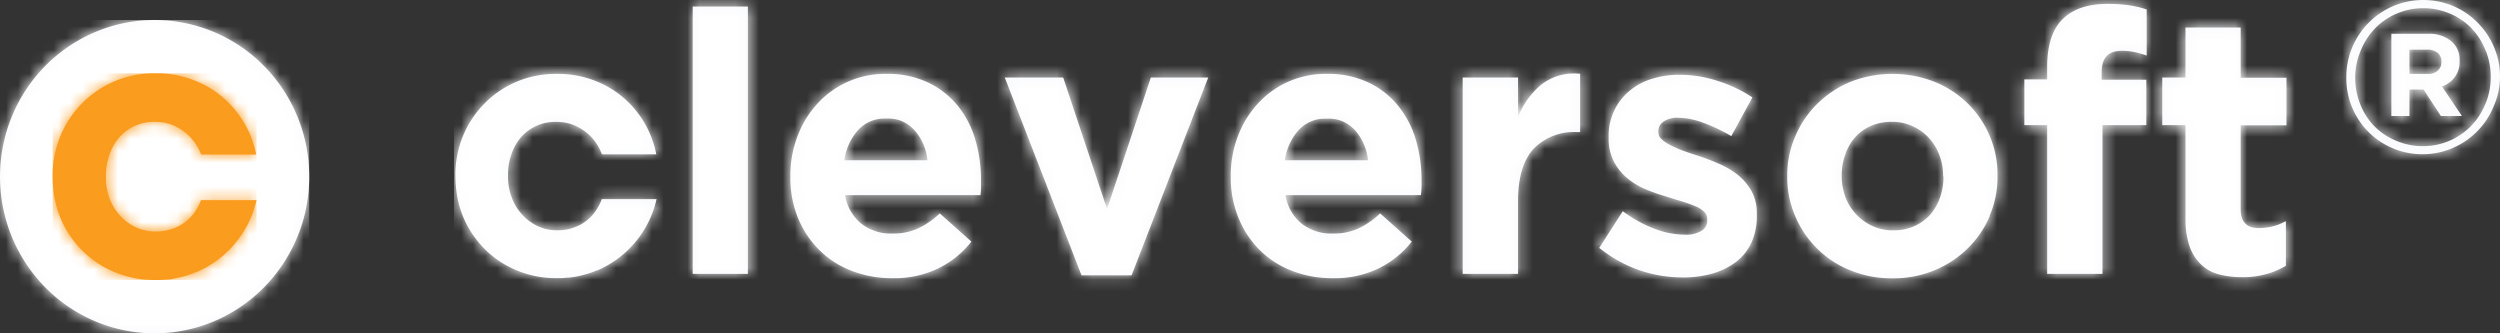<svg width="210" height="28" viewBox="0 0 210 28" xmlns="http://www.w3.org/2000/svg" xmlns:xlink="http://www.w3.org/1999/xlink">
    <rect x="0" y="0" width="210" height="28" fill="#333333" stroke="none"/>
    <defs>
        <path d="M120.717 6.207c1.214 0 2.389.22 3.524.663a8.504 8.504 0 0 1 2.788 1.816 8.346 8.346 0 0 1 1.841 2.706 8.201 8.201 0 0 1 .667 3.34v.06a8.185 8.185 0 0 1-.667 3.34l.025-.005a8.434 8.434 0 0 1-1.842 2.72 8.701 8.701 0 0 1-2.807 1.857 8.985 8.985 0 0 1-3.534.674 9.013 9.013 0 0 1-3.51-.66 8.295 8.295 0 0 1-2.807-1.83 8.391 8.391 0 0 1-1.842-2.71 8.212 8.212 0 0 1-.677-3.33v-.06a8.166 8.166 0 0 1 .672-3.336 8.51 8.51 0 0 1 1.842-2.726 8.817 8.817 0 0 1 2.802-1.856 9.618 9.618 0 0 1 3.525-.663zm-84.501 0a7.842 7.842 0 0 1 3.54.749 7.13 7.13 0 0 1 2.483 1.982 8.126 8.126 0 0 1 1.449 2.851 12.05 12.05 0 0 1 .463 3.37v.644c0 .166-.025.362-.045.589h-11.37a3.83 3.83 0 0 0 1.384 2.414 4.008 4.008 0 0 0 2.604.81 4.976 4.976 0 0 0 2.075-.398 6.862 6.862 0 0 0 1.887-1.292l2.658 2.369a8.11 8.11 0 0 1-2.807 2.263 8.517 8.517 0 0 1-3.873.81 9.188 9.188 0 0 1-3.39-.624 7.736 7.736 0 0 1-2.718-1.755 8.065 8.065 0 0 1-1.782-2.691 8.878 8.878 0 0 1-.637-3.45v-.06a9.148 9.148 0 0 1 .592-3.325 8.376 8.376 0 0 1 1.663-2.737 7.689 7.689 0 0 1 5.824-2.52zm36.991 0a7.842 7.842 0 0 1 3.54.749 7.13 7.13 0 0 1 2.483 1.982 8.162 8.162 0 0 1 1.464 2.862 12.05 12.05 0 0 1 .463 3.37v.643l-.005-.01c0 .166-.025.362-.05.589H69.727a3.83 3.83 0 0 0 1.384 2.414 4.016 4.016 0 0 0 2.604.81 4.976 4.976 0 0 0 2.076-.398 6.862 6.862 0 0 0 1.886-1.292l2.658 2.369a8.11 8.11 0 0 1-2.807 2.263 8.517 8.517 0 0 1-3.873.81 9.188 9.188 0 0 1-3.39-.624 7.78 7.78 0 0 1-2.718-1.755 8.05 8.05 0 0 1-1.762-2.676 8.88 8.88 0 0 1-.657-3.466v-.06a9.255 9.255 0 0 1 .592-3.324 8.462 8.462 0 0 1 1.663-2.737 7.689 7.689 0 0 1 5.824-2.52zm-64.654 0a8.539 8.539 0 0 1 3.375.658 8.173 8.173 0 0 1 2.693 1.811 8.4 8.4 0 0 1 2.183 3.958l.072.327h-4.57a4.39 4.39 0 0 0-.81-1.363 4.213 4.213 0 0 0-1.34-.996 3.724 3.724 0 0 0-1.677-.362 3.789 3.789 0 0 0-2.997 1.323c-.353.423-.617.9-.787 1.429-.161.469-.25.949-.273 1.44l-.005.295v.06c-.005.599.09 1.177.293 1.74.19.539.473 1.021.852 1.449.368.417.806.75 1.304.996a3.73 3.73 0 0 0 1.692.372c.598.01 1.17-.11 1.718-.357.493-.226.92-.548 1.274-.966.259-.31.47-.645.633-1.012l.114-.28h4.6a8.53 8.53 0 0 1-1.758 3.576 8.509 8.509 0 0 1-2.836 2.234l-.335.155-.064.03h-.05l-.322.128-.325.113-.185.056a7.953 7.953 0 0 1-.383.104l-.199.047-.234.05-.342.056-.345.044h-.134a4.43 4.43 0 0 1-.564.04H8.499a8.48 8.48 0 0 1-3.38-.663 8.152 8.152 0 0 1-2.689-1.81c-1.408-1.45-2.205-3.18-2.384-5.202a9.598 9.598 0 0 1-.045-.925c-.01-.563.04-1.117.145-1.67.1-.548.258-1.086.463-1.604.209-.523.467-1.016.776-1.484.304-.468.652-.9 1.045-1.298A7.9 7.9 0 0 1 3.71 7.64a8.24 8.24 0 0 1 1.463-.79 8.037 8.037 0 0 1 1.588-.482 8.159 8.159 0 0 1 1.32-.155l.333-.006h.14zm94.298.075a10.18 10.18 0 0 1 3.15.508c1.046.322 2.032.79 2.948 1.393l-1.772 3.25a14.685 14.685 0 0 0-2.375-1.127 6.31 6.31 0 0 0-2.046-.413 2.04 2.04 0 0 0-1.284.327.943.943 0 0 0-.423.81v.06a.799.799 0 0 0 .273.604c.22.201.463.362.732.493a9.91 9.91 0 0 0 1.056.468c.393.14.816.286 1.264.427.572.181 1.145.407 1.737.664a7.1 7.1 0 0 1 1.588.925c.468.378.856.83 1.16 1.353.324.604.478 1.253.458 1.942v.06a5.411 5.411 0 0 1-.458 2.38l.01-.036a4.266 4.266 0 0 1-1.324 1.65c-.607.447-1.27.77-1.996.97a9.008 9.008 0 0 1-2.454.317c-2.624-.02-4.958-.85-7.014-2.484l1.98-3.083a10.933 10.933 0 0 0 2.67 1.478 7.169 7.169 0 0 0 2.488.493c.528.04 1.02-.075 1.478-.337a.995.995 0 0 0 .458-.895v-.06a.85.85 0 0 0-.273-.644 2.292 2.292 0 0 0-.752-.463c-.353-.15-.717-.277-1.08-.387-.408-.121-.837-.257-1.28-.398a17.015 17.015 0 0 1-1.722-.598 6.14 6.14 0 0 1-1.573-.93 4.538 4.538 0 0 1-1.145-1.394 4.178 4.178 0 0 1-.457-1.766v-.326c-.02-.75.124-1.464.432-2.143a4.75 4.75 0 0 1 1.32-1.735 5.361 5.361 0 0 1 1.891-1.016 7.65 7.65 0 0 1 2.335-.337zm47.111-3.968v4.214h3.848v3.999h-3.848v7.031c0 1.067.503 1.6 1.498 1.6a4.658 4.658 0 0 0 2.3-.584v3.753a6.94 6.94 0 0 1-1.613.689h-.015a7.016 7.016 0 0 1-2.046.266c-.652.005-1.299-.07-1.936-.231a3.413 3.413 0 0 1-1.498-.82 3.899 3.899 0 0 1-.976-1.524 6.961 6.961 0 0 1-.349-2.031v-8.164h-1.95V6.513h1.95v-4.2h4.635zm-98.907 4.2 3.684 11.044 3.678-11.045h4.82L56.8 23.126h-4.207L46.147 6.513h4.908zM24.567.547v22.458h-4.634V.548h4.634zM138.772.327c.627-.005 1.254.035 1.876.126a8.58 8.58 0 0 1 1.419.342v3.873a9.63 9.63 0 0 0-1.006-.292 5.359 5.359 0 0 0-1.095-.11c-1.125 0-1.682.593-1.682 1.79v.643h3.753v3.813h-3.684v12.494h-4.644V10.512h-1.917V6.669h1.917V5.623c0-1.826.433-3.164 1.3-4.019.865-.85 2.12-1.277 3.763-1.277zm-44.294 5.87v4.898h-.26a4.718 4.718 0 0 0-1.97.307 4.681 4.681 0 0 0-1.673 1.087c-.876.955-1.314 2.429-1.314 4.42v6.097h-4.65V6.513h4.65v3.32a6.77 6.77 0 0 1 1.926-2.706c.976-.744 2.071-1.051 3.29-.93zm26.189 4.038a4.182 4.182 0 0 0-1.782.352 3.798 3.798 0 0 0-1.33.971c-.363.423-.637.9-.81 1.434a5.173 5.173 0 0 0-.295 1.74v.06c0 .599.1 1.177.304 1.74.2.539.498 1.021.886 1.449.393.422.856.754 1.379.996a4.003 4.003 0 0 0 1.757.372c.618.01 1.21-.106 1.782-.357.508-.226.951-.548 1.33-.966.363-.427.637-.905.816-1.433a5.08 5.08 0 0 0 .294-1.746l-.03-.055a4.79 4.79 0 0 0-.304-1.735 4.407 4.407 0 0 0-.881-1.459 4.171 4.171 0 0 0-1.379-.996 3.983 3.983 0 0 0-1.737-.367zM36.206 9.96c-.931-.036-1.718.281-2.365.95a4.732 4.732 0 0 0-1.17 2.555h6.98a4.452 4.452 0 0 0-1.096-2.535c-.637-.689-1.418-1.01-2.35-.97zm37.006.01c-.926-.04-1.717.276-2.365.94a4.775 4.775 0 0 0-1.174 2.555h6.984a4.486 4.486 0 0 0-1.095-2.535v.01c-.638-.689-1.42-1.01-2.35-.97zM165.304 0c.876 0 1.722.171 2.529.513a6.322 6.322 0 0 1 2.036 1.393 6.527 6.527 0 0 1 1.379 2.062c.338.805.502 1.64.498 2.515a6.313 6.313 0 0 1-.548 2.49 6.46 6.46 0 0 1-3.435 3.465 6.341 6.341 0 0 1-2.529.518 6.365 6.365 0 0 1-2.533-.518 6.317 6.317 0 0 1-2.041-1.393 6.382 6.382 0 0 1-1.822-4.557 6.395 6.395 0 0 1 .497-2.51A6.502 6.502 0 0 1 162.77.513 6.448 6.448 0 0 1 165.304 0zm.01.69a5.552 5.552 0 0 0-2.205.437 5.58 5.58 0 0 0-1.867 1.267 5.767 5.767 0 0 0-1.195 1.861 5.644 5.644 0 0 0-.463 2.248c-.005.78.135 1.53.423 2.254.578 1.438 1.578 2.46 2.997 3.058a5.686 5.686 0 0 0 2.25.462 5.569 5.569 0 0 0 2.265-.462 5.579 5.579 0 0 0 1.812-1.248 5.974 5.974 0 0 0 1.195-1.856 5.749 5.749 0 0 0 .438-2.253 5.707 5.707 0 0 0-.438-2.248v.005a5.704 5.704 0 0 0-1.17-1.831 5.316 5.316 0 0 0-1.792-1.227 5.587 5.587 0 0 0-2.25-.468zm2.315 2.75c.507.433.746.986.722 1.66a2.1 2.1 0 0 1-.414 1.388 2.319 2.319 0 0 1-1.065.775l1.673 2.48h-1.763l-1.458-2.224h-1.185v2.223h-1.518v-6.9h3.051a2.88 2.88 0 0 1 1.957.598zm-2.021.73h-1.469v2.042h1.509c.323.025.617-.07.87-.277a.912.912 0 0 0 .304-.724.906.906 0 0 0-.323-.775v-.005a1.35 1.35 0 0 0-.891-.261z" id="kj49vp8j6a"/>
        <path d="M25.974 13.173c0 .864-.085 1.719-.248 2.569a13.26 13.26 0 0 1-3.562 6.732 13.12 13.12 0 0 1-4.216 2.85 12.891 12.891 0 0 1-7.505.74 12.609 12.609 0 0 1-2.432-.75 13.12 13.12 0 0 1-2.245-1.216 12.87 12.87 0 0 1-1.966-1.64A13.225 13.225 0 0 1 .986 18.19c-.327-.8-.57-1.624-.738-2.468A13.557 13.557 0 0 1 0 13.152c0-.864.084-1.719.253-2.569C.42 9.74.663 8.914.99 8.12A13.122 13.122 0 0 1 3.81 3.85a13.004 13.004 0 0 1 6.648-3.6A13.032 13.032 0 0 1 12.994 0c.852 0 1.7.085 2.537.256.832.166 1.644.418 2.437.75a12.87 12.87 0 0 1 4.21 2.856 13.1 13.1 0 0 1 2.814 4.274 13.175 13.175 0 0 1 .981 5.038" id="ftq2c3j7jc"/>
        <path d="M17.056 10.649H12.46a4.295 4.295 0 0 1-.751 1.302 3.768 3.768 0 0 1-1.312.977 4 4 0 0 1-1.74.356 3.76 3.76 0 0 1-1.71-.371 4.24 4.24 0 0 1-1.327-1.012 4.535 4.535 0 0 1-.863-1.46 5.114 5.114 0 0 1-.282-1.74v-.062a5.33 5.33 0 0 1 .282-1.755 4.34 4.34 0 0 1 .818-1.47 3.839 3.839 0 0 1 1.296-.982 3.956 3.956 0 0 1 1.74-.356 3.854 3.854 0 0 1 1.7.371c.51.25.959.585 1.337 1.007.358.407.63.865.827 1.369h4.626a8.333 8.333 0 0 0-1.74-3.704A8.182 8.182 0 0 0 12.097.672 8.607 8.607 0 0 0 8.672 0H8.53c-.56 0-1.12.051-1.675.163-.55.107-1.09.27-1.61.489a8.354 8.354 0 0 0-1.482.798c-.47.316-.903.672-1.302 1.079a8.84 8.84 0 0 0-1.06 1.313A8.632 8.632 0 0 0 0 8.655c0 .315.016.625.046.94.181 2.046.989 3.806 2.421 5.272a8.344 8.344 0 0 0 2.72 1.821c1.099.458 2.239.682 3.424.672h.04c.293 0 .576 0 .863-.041h.132c.242 0 .469-.061.696-.107l.237-.05c.202-.041.403-.092.595-.148l.182-.061a4.75 4.75 0 0 0 .655-.245h.05l.066-.03a8.565 8.565 0 0 0 3.214-2.412 8.642 8.642 0 0 0 1.79-3.617h-.075z" id="u5ctapex3e"/>
    </defs>
    <g fill="none" fill-rule="evenodd">
        <g transform="translate(38.254)">
            <mask id="52jvonat1b" fill="#fff">
                <use xlink:href="#kj49vp8j6a"/>
            </mask>
            <use fill="#F7F8FC" fill-rule="nonzero" xlink:href="#kj49vp8j6a"/>
            <g mask="url(#52jvonat1b)">
                <path fill="#FFF" d="M-.123 0h171.868v28H-.123z"/>
            </g>
        </g>
        <g transform="translate(0 1.68)">
            <mask id="n0467djnid" fill="#fff">
                <use xlink:href="#ftq2c3j7jc"/>
            </mask>
            <use fill="#F7F8FC" fill-rule="nonzero" xlink:href="#ftq2c3j7jc"/>
            <g mask="url(#n0467djnid)" fill="#FFF">
                <path d="M0 0h25.974v26.32H0z"/>
            </g>
        </g>
        <g transform="translate(4.421 6.16)">
            <mask id="acj9sjahef" fill="#fff">
                <use xlink:href="#u5ctapex3e"/>
            </mask>
            <use fill="#FA9B1E" fill-rule="nonzero" xlink:href="#u5ctapex3e"/>
            <g mask="url(#acj9sjahef)">
                <path fill="#FA9C1E" d="M0 0h17.132v17.36H0z"/>
            </g>
        </g>
    </g>
</svg>
